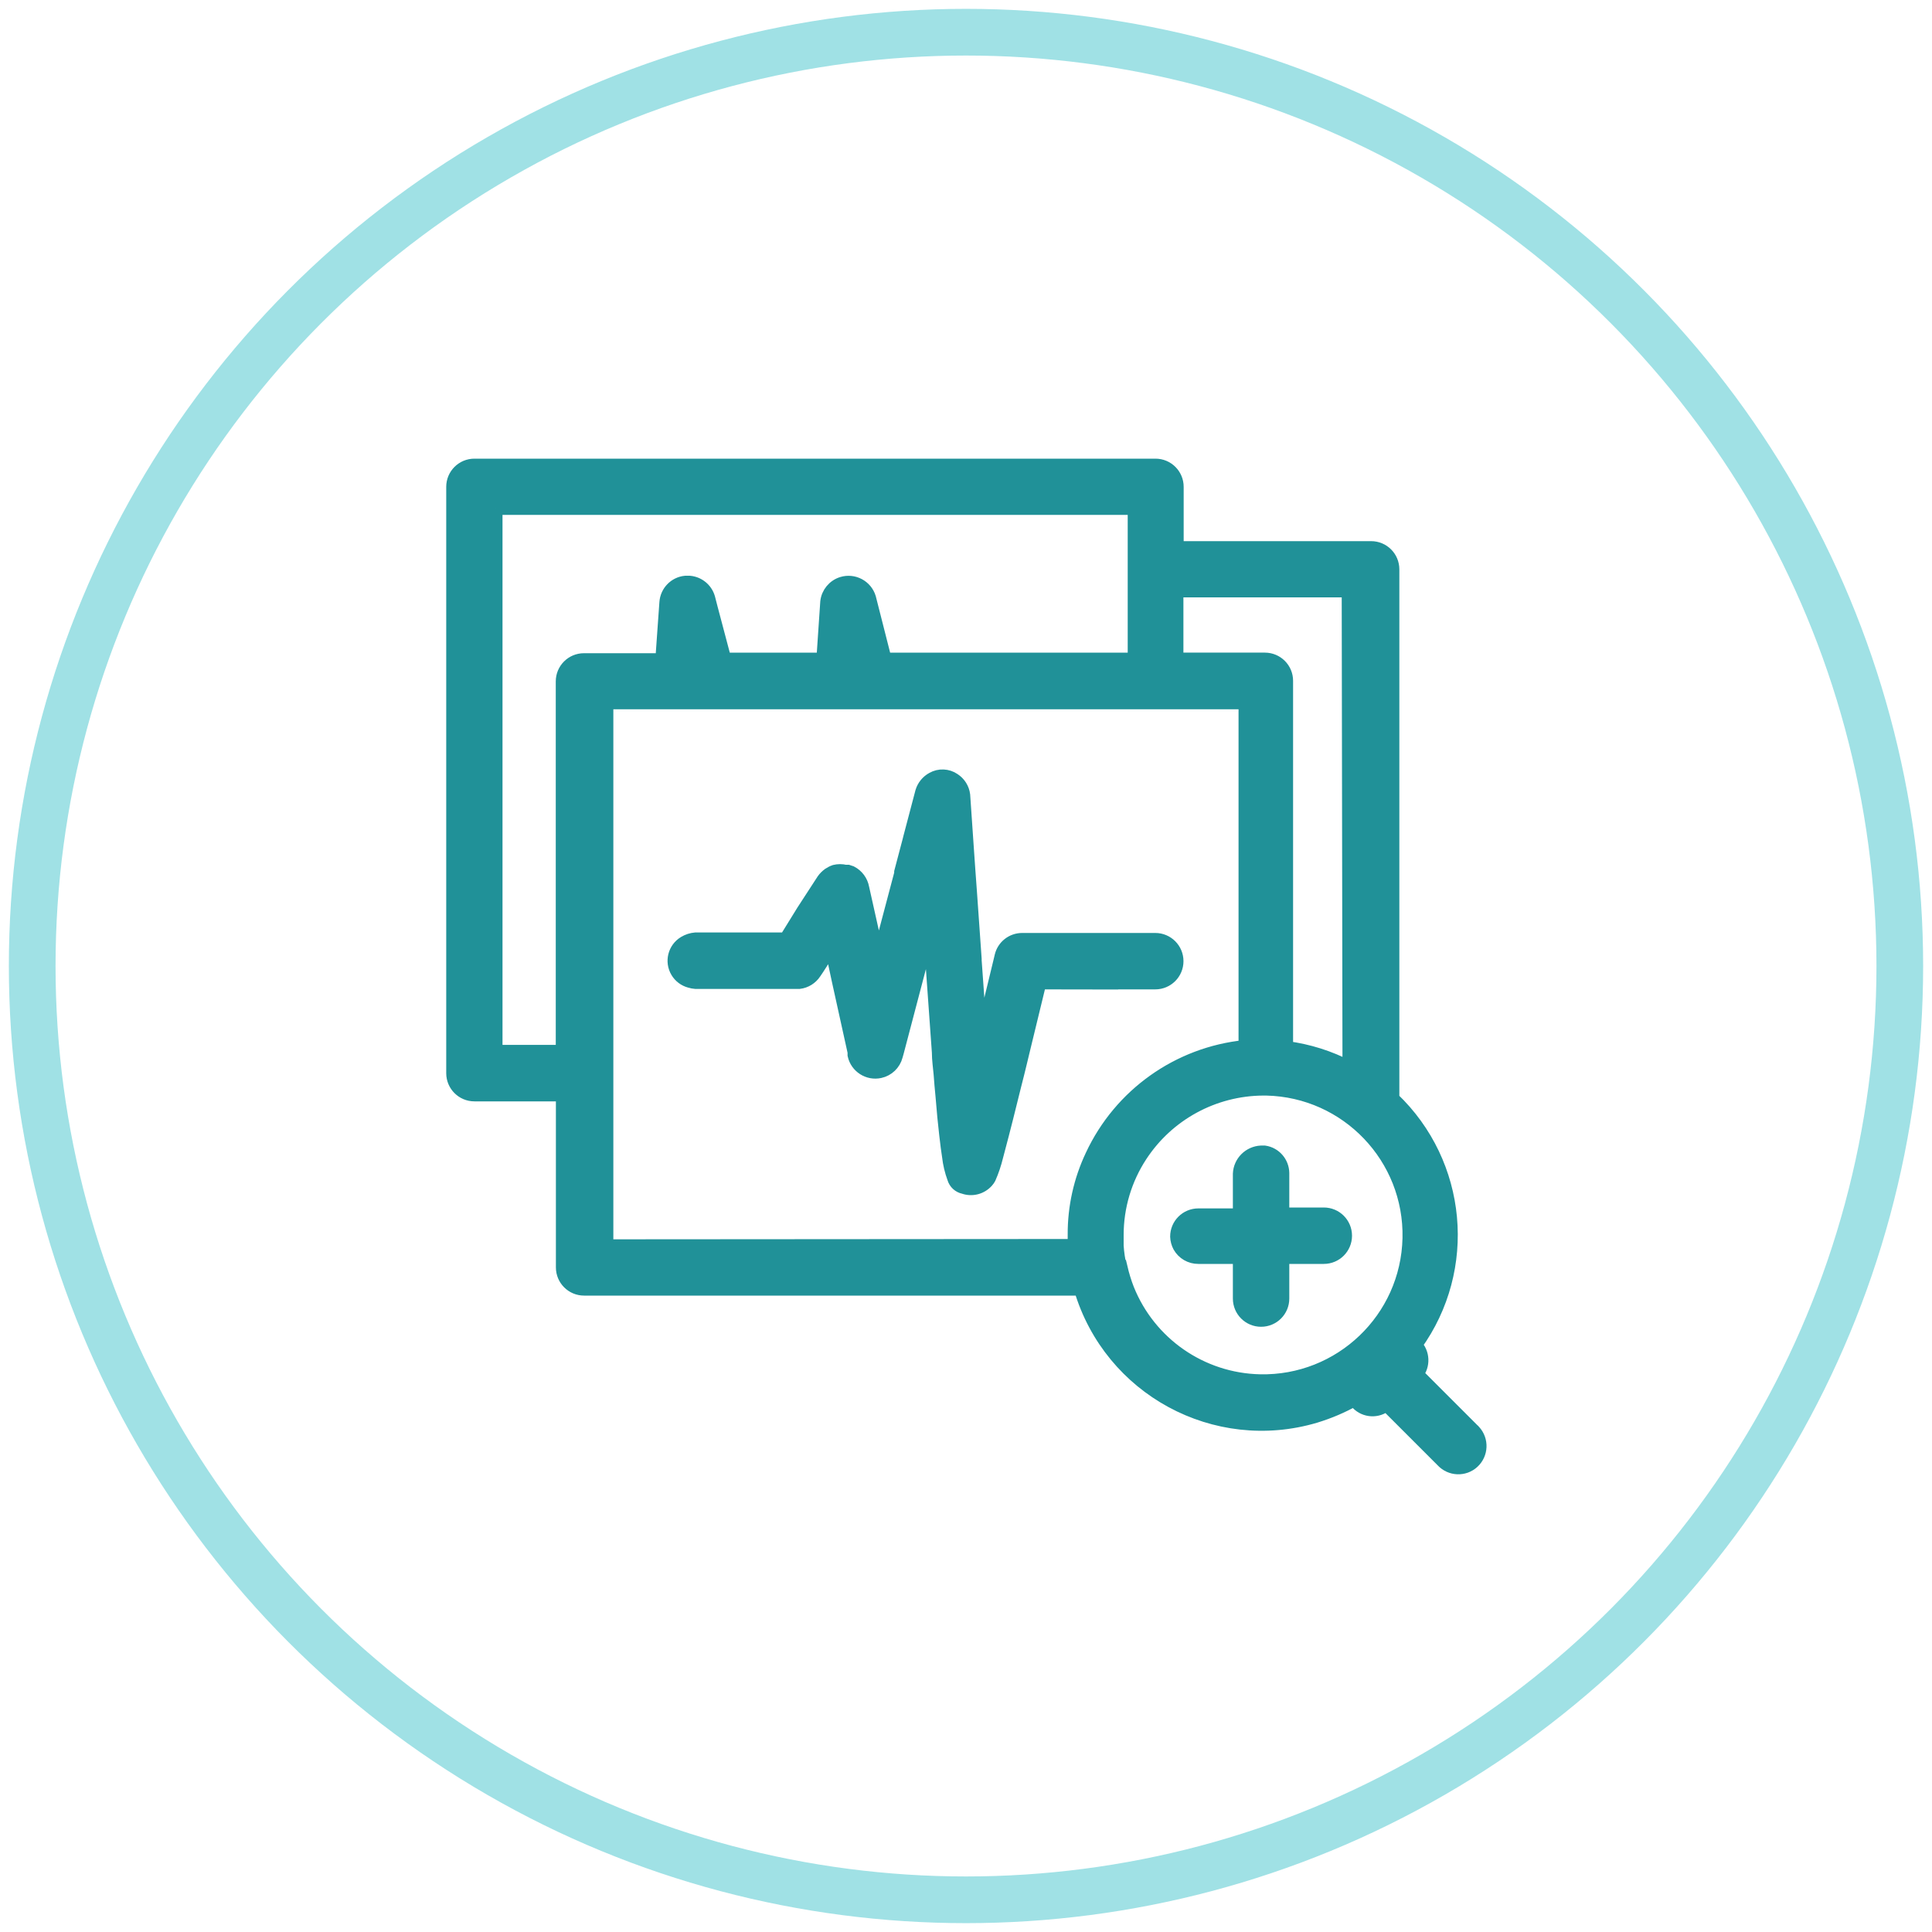 <?xml version="1.0" encoding="UTF-8"?>
<svg id="Layer_1" xmlns="http://www.w3.org/2000/svg" viewBox="0 0 300 300">
    <defs>
        <style>
        .stroke-primary,.stroke-secondary{stroke:#a0e1e5;stroke-linejoin:round;}
        .stroke-primary,.stroke-secondary,.stroke-primary{stroke-linecap:round;stroke-width:7.25px;}
        .stroke-primary,.stroke-primary{fill:none;}
        .stroke-secondary{fill:none;}.stroke-primary{stroke:#209198;stroke-miterlimit:10;}
        .stroke-primary-alt {
            stroke: #209198 !important;
            fill: #209198 !important;
            stroke-width: 2 !important;
        }

        .stroke-secondary-alt {
            stroke:#a0e1e5 !important;
            fill: #a0e1e5 !important;
            stroke-width: 2 !important;
        }</style>
    </defs>
    <g id="icon-10">
        <circle id="Ellipse_4-20" class="stroke-secondary" cx="150" cy="150" r="145"/>
    </g>
    <g id="Element">
        <path id="Path_961" class="stroke-primary-alt" d="m173.59,152.63h5.8c1.87,0,3.38-1.51,3.38-3.38s-1.51-3.38-3.38-3.38h-20.66c-1.56,0-2.93,1.06-3.29,2.59l-.19.8c-.87,3.62-1.91,7.85-2.92,12.08-.29-3.77-.6-7.88-.89-12.08.01-.08.01-.16,0-.24-.24-3.53-.51-7.25-.75-10.66-.17-2.18-.31-4.35-.46-6.45-.19-2.95-.41-5.8-.58-8.46-.12-.99-.68-1.88-1.52-2.42h0c-.99-.68-2.29-.73-3.33-.14-.8.43-1.4,1.16-1.67,2.03h0l-1.86,7.06-.14.56-.39,1.47-.89,3.38v.24l-3.46,13.07-2.42-10.83c-.19-1.04-.85-1.93-1.79-2.42l-.51-.17h-.41c-.54-.13-1.1-.13-1.64,0-.32.11-.63.27-.92.46-.34.25-.65.55-.89.89l-3.14,4.83-2.42,3.92-.27.41h-13.97c-.62.05-1.21.24-1.74.56-1.57.94-2.08,2.97-1.14,4.54.44.74,1.16,1.28,1.99,1.5.29.09.59.15.89.17h16.1c.99-.12,1.87-.67,2.42-1.5l.44-.65.56-.87.19-.31,1.33-2.05.46,2.05.68,3.17,2.42,10.97v.46c.4,1.82,2.21,2.98,4.03,2.58,1.24-.27,2.22-1.21,2.54-2.43l.17-.6,3.72-14.14,1.28-4.83c.12,1.69.22,3.29.34,4.83.39,5.56.73,10.22,1.01,14.14,0,1.18.19,2.42.27,3.38.07.97.19,2.42.29,3.38.19,2.42.39,4.4.58,6.04s.29,2.42.44,3.38c.13,1.16.4,2.29.8,3.38.21.74.82,1.3,1.57,1.45,1.3.46,2.75.07,3.65-.97.13-.15.25-.31.34-.48.48-1.09.86-2.22,1.14-3.38.24-.87.53-1.98.89-3.38.36-1.4.92-3.58,1.52-6.04.27-1.04.53-2.18.85-3.38.31-1.21.53-2.2.82-3.38.75-3.09,1.6-6.62,2.61-10.75l12.16.02Z"/>
        <path id="Path_962" class="stroke-primary-alt" d="m186.08,195.26h6.36v6.38c0,1.87,1.51,3.38,3.38,3.38s3.38-1.51,3.38-3.38h0v-6.38h6.36c1.87,0,3.38-1.51,3.38-3.38s-1.51-3.38-3.38-3.38h-6.36v-6.36c-.03-1.64-1.23-3.02-2.85-3.26h-.53c-1.83.09-3.3,1.55-3.38,3.38v6.38h-6.36c-1.87,0-3.38,1.51-3.38,3.38h0c.02.53.16,1.05.41,1.52.6,1.07,1.74,1.73,2.97,1.72Z"/>
        <path id="Path_963" class="stroke-primary-alt" d="m220.03,213.36c1.1-1.33,1.01-3.27-.19-4.5h0c8.55-11.85,7.03-28.2-3.55-38.28v-82.17c0-1.87-1.51-3.38-3.38-3.38h-30.11v-9.43c0-1.87-1.51-3.38-3.38-3.38h-105.75c-1.87,0-3.38,1.51-3.38,3.38h0v91.04c0,1.87,1.51,3.38,3.38,3.38h13.65v26.78c0,1.87,1.51,3.38,3.38,3.38h77.07c4.63,15.53,20.96,24.38,36.49,19.77,2.13-.65,4.18-1.52,6.11-2.61.11.21.24.4.39.58,1.21,1.25,3.17,1.34,4.5.22l8.7,8.7c1.27,1.37,3.41,1.46,4.78.19,1.37-1.27,1.46-3.41.19-4.79-.05-.08-.12-.14-.19-.19l-8.7-8.7Zm-46.04-16.55c-.27-1.11-.44-2.24-.51-3.38v-1.67c0-4.37,1.28-8.65,3.67-12.3,4.19-6.41,11.31-10.29,18.97-10.34h.53c12.5.28,22.41,10.65,22.13,23.15-.28,12.5-10.65,22.41-23.15,22.13-9.07-.2-17.14-5.8-20.51-14.22-.43-1.1-.77-2.23-1.04-3.38l-.1.02Zm-79.75-3.38v-84.29h99.08v22.67h0v30.69c-10.36,1.05-19.4,7.48-23.8,16.92-1.82,3.84-2.75,8.05-2.73,12.3v1.67l-72.55.05Zm-17.21-114.48h99.08v23.39h-38.67l-2.42-9.52c-.55-1.8-2.46-2.81-4.26-2.26-1.3.4-2.24,1.54-2.39,2.89-.19,2.75-.39,5.75-.6,8.89h-15.22l-2.1-7.93-.41-1.59c-.4-1.34-1.58-2.3-2.97-2.42h-.63c-1.65.16-2.93,1.49-3.05,3.14-.19,2.75-.41,5.78-.63,8.89h-12.08c-1.87,0-3.38,1.51-3.38,3.38h0v57.44h-10.27v-84.32Zm132.43,86.76c-3.02-1.58-6.29-2.61-9.67-3.05v-56.94c0-1.87-1.51-3.38-3.38-3.38h-13.65v-10.58h26.58l.12,73.95Z"/>
    </g>
</svg>